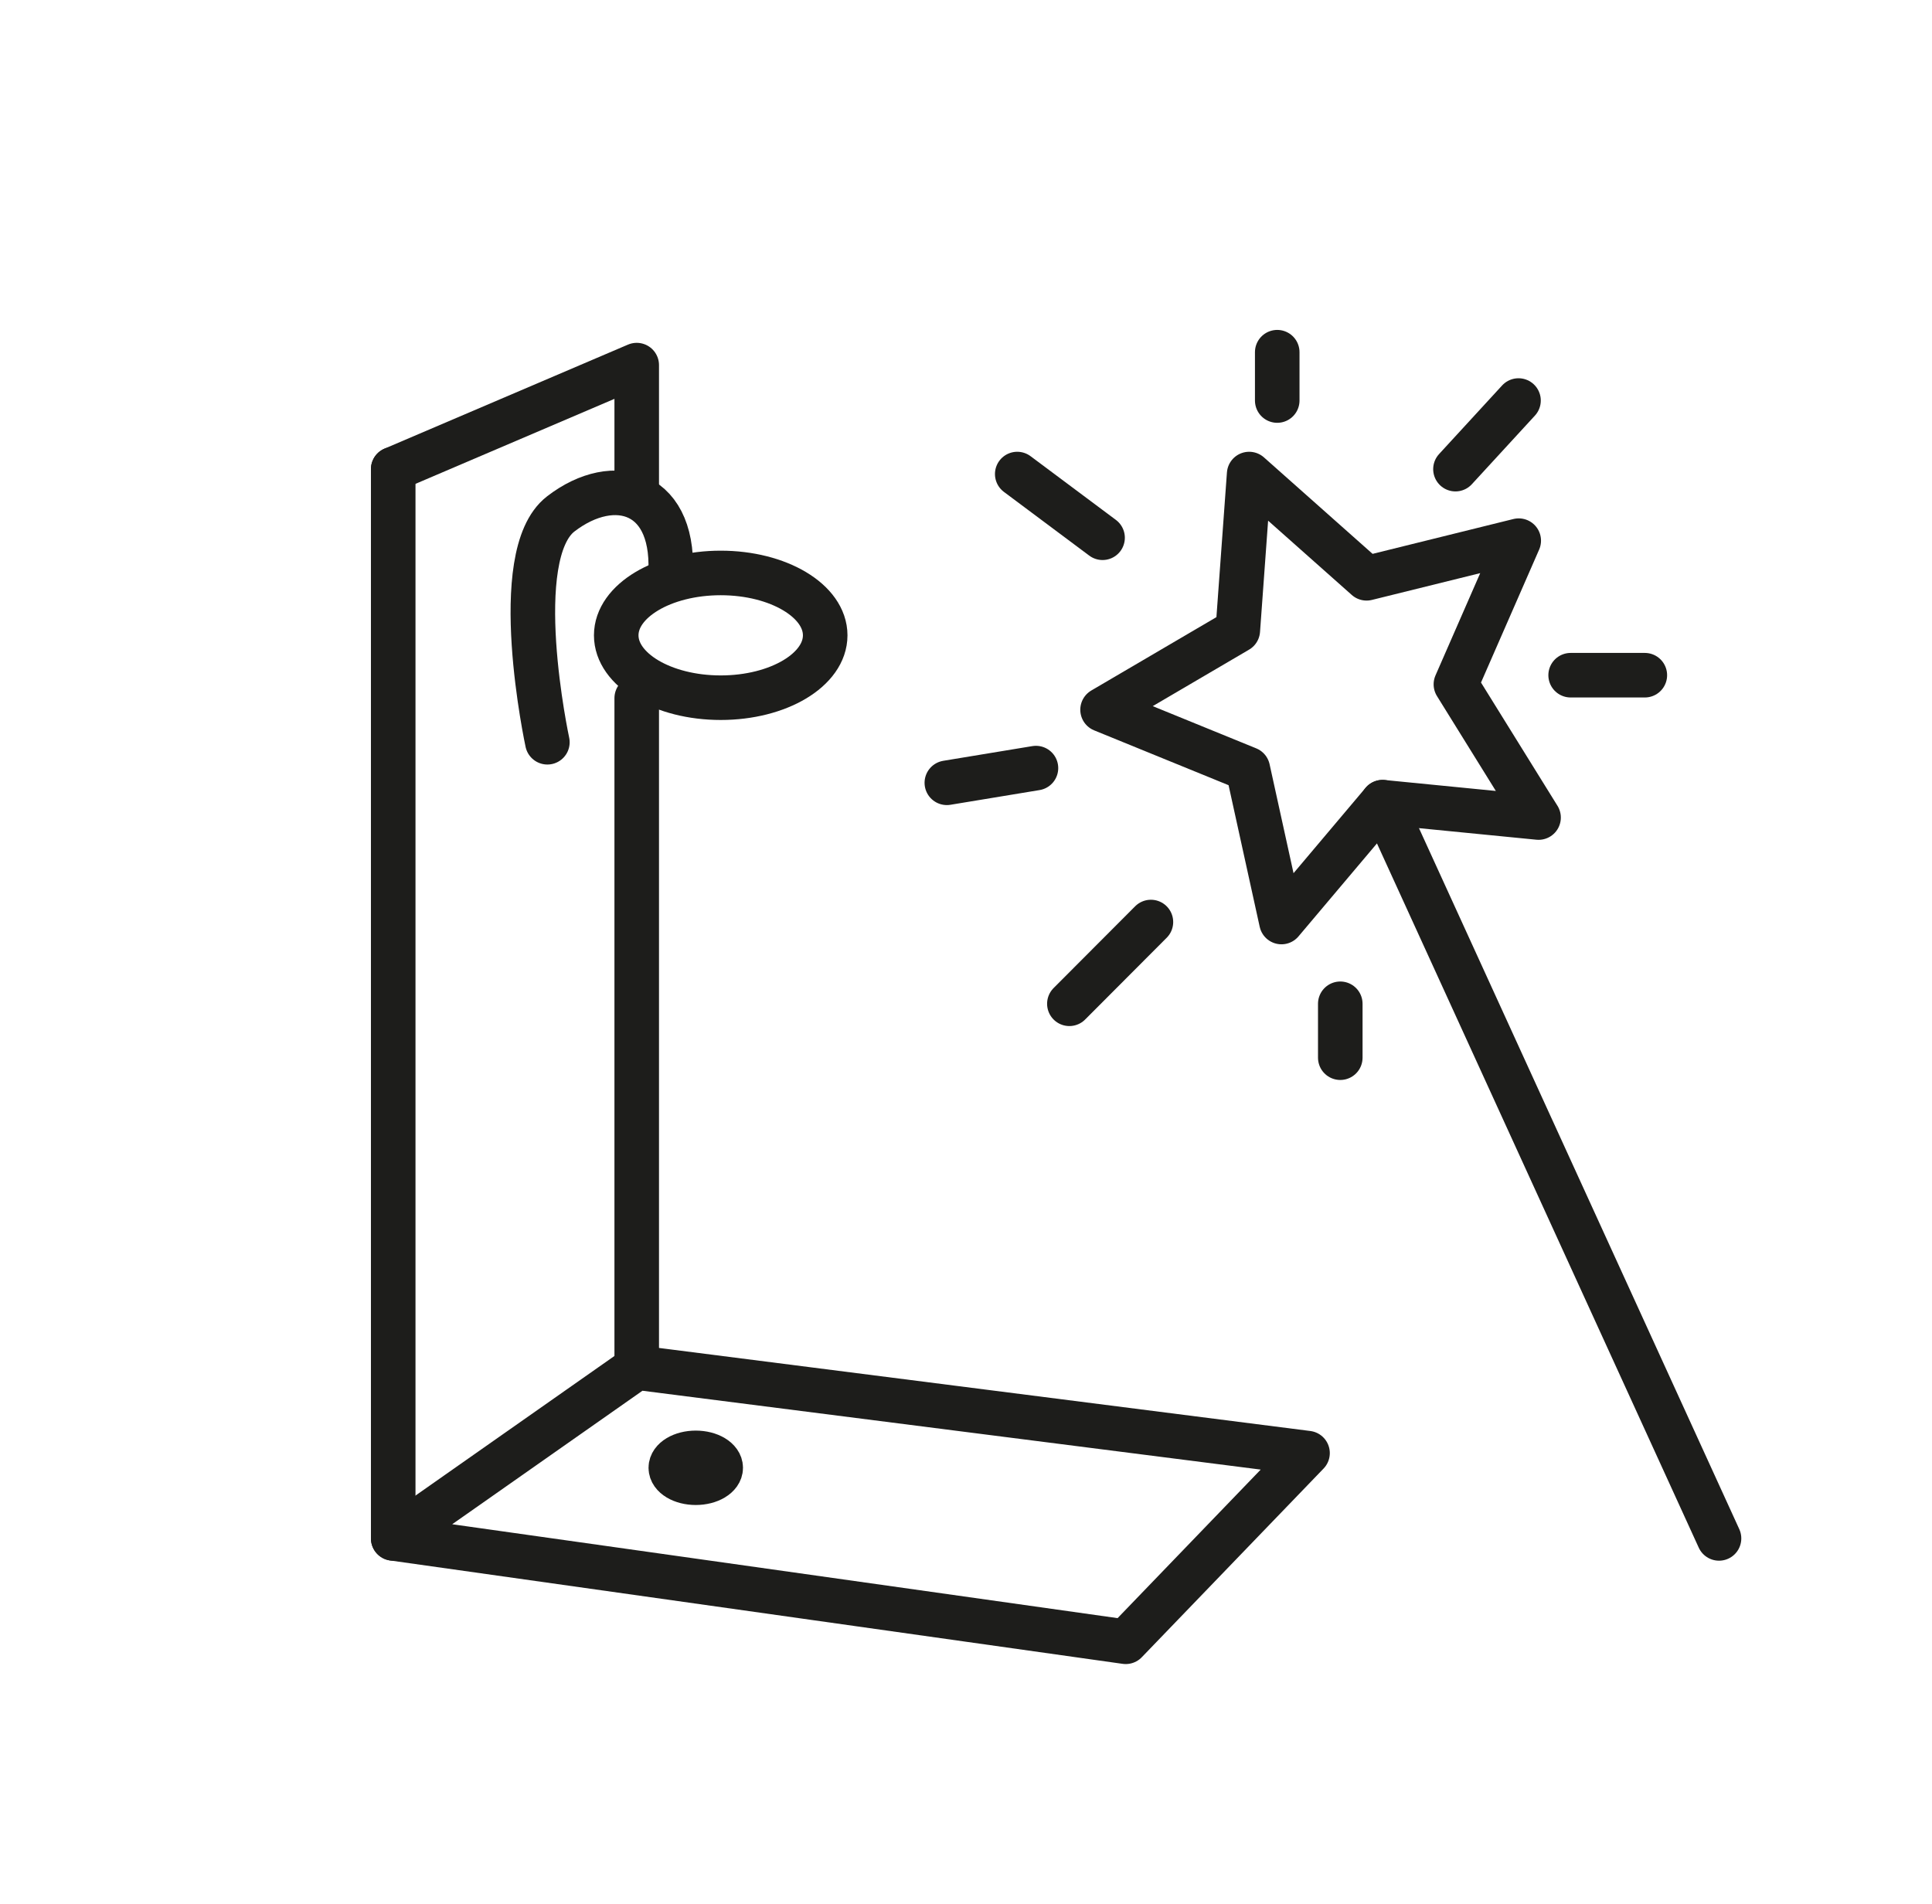 <svg viewBox="0 0 86.72 85.48" xmlns="http://www.w3.org/2000/svg"><g fill="none" stroke="#1d1d1b" stroke-linecap="round" stroke-linejoin="round" stroke-width="2"><path d="m17.65 21.06v48"/><path d="m17.65 69.06 32.88 4.64 8.16-8.47-30.11-3.84z"/><path d="m24.57 33.32s-1.81-8.39.6-10.25 5.26-1.03 4.91 2.96"/><path d="m28.58 22.12v-5.73l-10.93 4.67"/><path d="m28.58 61.39v-30.05"/><ellipse cx="32.35" cy="28.52" rx="4.69" ry="2.8"/><ellipse cx="31.23" cy="65.89" rx="1.12" ry=".67"/><path d="m69.06 36.7-7-.69-4.54 5.38-1.51-6.87-6.52-2.66 6.07-3.56.51-7.02 5.27 4.68 6.83-1.69-2.82 6.45z"/><path d="m62.06 36.01 15.1 33.05"/><path d="m51.66 41.39-3.66 3.67"/><path d="m46.5 34.48-4 .66"/><path d="m49.49 24.14-3.83-2.86"/><path d="m57.33 17.98v-2.17"/><path d="m65.33 21.06 2.83-3.08"/><path d="m70.5 30.31h3.33"/><path d="m60.16 45.06v2.42"/></g></svg>
